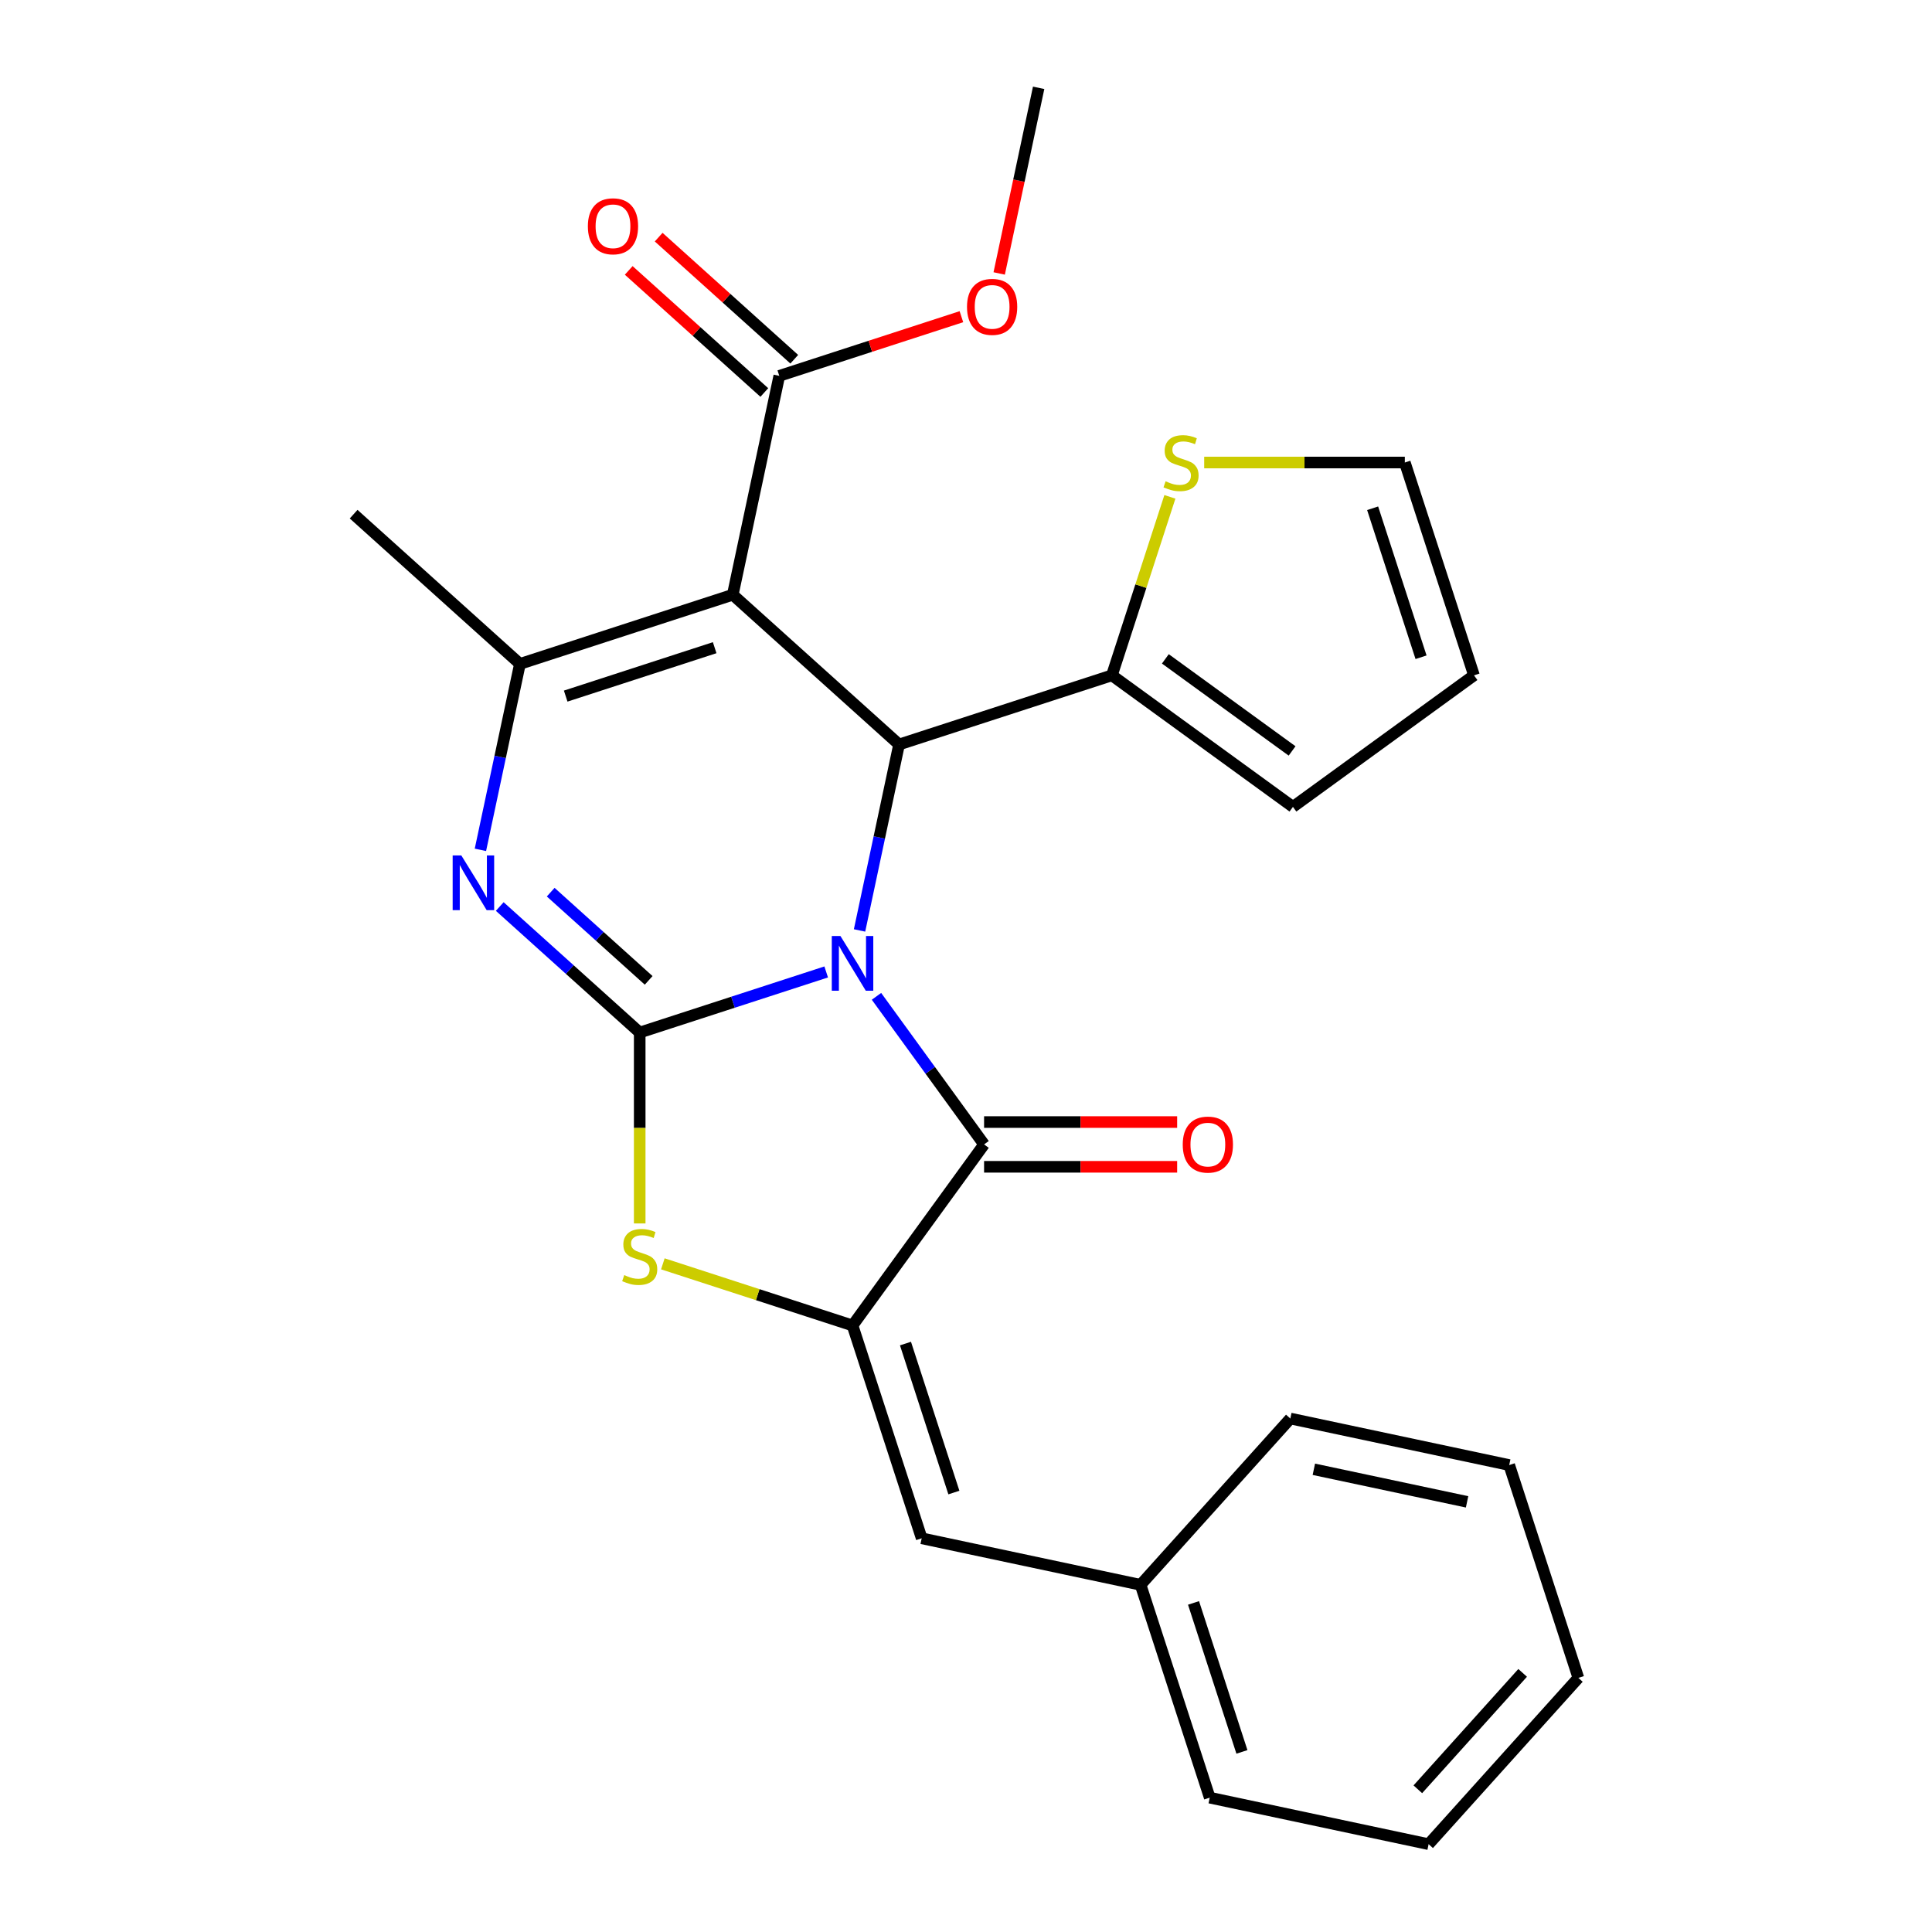 <?xml version='1.0' encoding='iso-8859-1'?>
<svg version='1.1' baseProfile='full'
              xmlns='http://www.w3.org/2000/svg'
                      xmlns:rdkit='http://www.rdkit.org/xml'
                      xmlns:xlink='http://www.w3.org/1999/xlink'
                  xml:space='preserve'
width='1000px' height='1000px' viewBox='0 0 1000 1000'>
<!-- END OF HEADER -->
<rect style='opacity:1.0;fill:#FFFFFF;stroke:none' width='1000' height='1000' x='0' y='0'> </rect>
<path class='bond-0' d='M 427.638,503.076 L 379.375,518.758' style='fill:none;fill-rule:evenodd;stroke:#0000FF;stroke-width:6px;stroke-linecap:butt;stroke-linejoin:miter;stroke-opacity:1' />
<path class='bond-0' d='M 379.375,518.758 L 331.113,534.439' style='fill:none;fill-rule:evenodd;stroke:#000000;stroke-width:6px;stroke-linecap:butt;stroke-linejoin:miter;stroke-opacity:1' />
<path class='bond-2' d='M 444.899,481.59 L 455.127,433.469' style='fill:none;fill-rule:evenodd;stroke:#0000FF;stroke-width:6px;stroke-linecap:butt;stroke-linejoin:miter;stroke-opacity:1' />
<path class='bond-2' d='M 455.127,433.469 L 465.355,385.348' style='fill:none;fill-rule:evenodd;stroke:#000000;stroke-width:6px;stroke-linecap:butt;stroke-linejoin:miter;stroke-opacity:1' />
<path class='bond-3' d='M 453.665,515.702 L 481.51,554.028' style='fill:none;fill-rule:evenodd;stroke:#0000FF;stroke-width:6px;stroke-linecap:butt;stroke-linejoin:miter;stroke-opacity:1' />
<path class='bond-3' d='M 481.51,554.028 L 509.356,592.354' style='fill:none;fill-rule:evenodd;stroke:#000000;stroke-width:6px;stroke-linecap:butt;stroke-linejoin:miter;stroke-opacity:1' />
<path class='bond-4' d='M 331.113,534.439 L 294.892,501.826' style='fill:none;fill-rule:evenodd;stroke:#000000;stroke-width:6px;stroke-linecap:butt;stroke-linejoin:miter;stroke-opacity:1' />
<path class='bond-4' d='M 294.892,501.826 L 258.671,469.212' style='fill:none;fill-rule:evenodd;stroke:#0000FF;stroke-width:6px;stroke-linecap:butt;stroke-linejoin:miter;stroke-opacity:1' />
<path class='bond-4' d='M 335.748,507.439 L 310.393,484.61' style='fill:none;fill-rule:evenodd;stroke:#000000;stroke-width:6px;stroke-linecap:butt;stroke-linejoin:miter;stroke-opacity:1' />
<path class='bond-4' d='M 310.393,484.61 L 285.039,461.781' style='fill:none;fill-rule:evenodd;stroke:#0000FF;stroke-width:6px;stroke-linecap:butt;stroke-linejoin:miter;stroke-opacity:1' />
<path class='bond-7' d='M 331.113,534.439 L 331.113,583.846' style='fill:none;fill-rule:evenodd;stroke:#000000;stroke-width:6px;stroke-linecap:butt;stroke-linejoin:miter;stroke-opacity:1' />
<path class='bond-7' d='M 331.113,583.846 L 331.113,633.252' style='fill:none;fill-rule:evenodd;stroke:#CCCC00;stroke-width:6px;stroke-linecap:butt;stroke-linejoin:miter;stroke-opacity:1' />
<path class='bond-1' d='M 379.278,307.843 L 465.355,385.348' style='fill:none;fill-rule:evenodd;stroke:#000000;stroke-width:6px;stroke-linecap:butt;stroke-linejoin:miter;stroke-opacity:1' />
<path class='bond-6' d='M 379.278,307.843 L 269.118,343.637' style='fill:none;fill-rule:evenodd;stroke:#000000;stroke-width:6px;stroke-linecap:butt;stroke-linejoin:miter;stroke-opacity:1' />
<path class='bond-6' d='M 369.912,335.244 L 292.8,360.3' style='fill:none;fill-rule:evenodd;stroke:#000000;stroke-width:6px;stroke-linecap:butt;stroke-linejoin:miter;stroke-opacity:1' />
<path class='bond-9' d='M 379.278,307.843 L 403.36,194.546' style='fill:none;fill-rule:evenodd;stroke:#000000;stroke-width:6px;stroke-linecap:butt;stroke-linejoin:miter;stroke-opacity:1' />
<path class='bond-8' d='M 465.355,385.348 L 575.515,349.555' style='fill:none;fill-rule:evenodd;stroke:#000000;stroke-width:6px;stroke-linecap:butt;stroke-linejoin:miter;stroke-opacity:1' />
<path class='bond-5' d='M 509.356,592.354 L 441.273,686.061' style='fill:none;fill-rule:evenodd;stroke:#000000;stroke-width:6px;stroke-linecap:butt;stroke-linejoin:miter;stroke-opacity:1' />
<path class='bond-12' d='M 509.356,603.936 L 559.322,603.936' style='fill:none;fill-rule:evenodd;stroke:#000000;stroke-width:6px;stroke-linecap:butt;stroke-linejoin:miter;stroke-opacity:1' />
<path class='bond-12' d='M 559.322,603.936 L 609.289,603.936' style='fill:none;fill-rule:evenodd;stroke:#FF0000;stroke-width:6px;stroke-linecap:butt;stroke-linejoin:miter;stroke-opacity:1' />
<path class='bond-12' d='M 509.356,580.771 L 559.322,580.771' style='fill:none;fill-rule:evenodd;stroke:#000000;stroke-width:6px;stroke-linecap:butt;stroke-linejoin:miter;stroke-opacity:1' />
<path class='bond-12' d='M 559.322,580.771 L 609.289,580.771' style='fill:none;fill-rule:evenodd;stroke:#FF0000;stroke-width:6px;stroke-linecap:butt;stroke-linejoin:miter;stroke-opacity:1' />
<path class='bond-27' d='M 248.661,439.879 L 258.889,391.758' style='fill:none;fill-rule:evenodd;stroke:#0000FF;stroke-width:6px;stroke-linecap:butt;stroke-linejoin:miter;stroke-opacity:1' />
<path class='bond-27' d='M 258.889,391.758 L 269.118,343.637' style='fill:none;fill-rule:evenodd;stroke:#000000;stroke-width:6px;stroke-linecap:butt;stroke-linejoin:miter;stroke-opacity:1' />
<path class='bond-10' d='M 441.273,686.061 L 477.066,796.221' style='fill:none;fill-rule:evenodd;stroke:#000000;stroke-width:6px;stroke-linecap:butt;stroke-linejoin:miter;stroke-opacity:1' />
<path class='bond-10' d='M 468.674,695.427 L 493.729,772.539' style='fill:none;fill-rule:evenodd;stroke:#000000;stroke-width:6px;stroke-linecap:butt;stroke-linejoin:miter;stroke-opacity:1' />
<path class='bond-26' d='M 441.273,686.061 L 392.181,670.11' style='fill:none;fill-rule:evenodd;stroke:#000000;stroke-width:6px;stroke-linecap:butt;stroke-linejoin:miter;stroke-opacity:1' />
<path class='bond-26' d='M 392.181,670.11 L 343.089,654.159' style='fill:none;fill-rule:evenodd;stroke:#CCCC00;stroke-width:6px;stroke-linecap:butt;stroke-linejoin:miter;stroke-opacity:1' />
<path class='bond-19' d='M 269.118,343.637 L 183.04,266.132' style='fill:none;fill-rule:evenodd;stroke:#000000;stroke-width:6px;stroke-linecap:butt;stroke-linejoin:miter;stroke-opacity:1' />
<path class='bond-11' d='M 575.515,349.555 L 590.524,303.363' style='fill:none;fill-rule:evenodd;stroke:#000000;stroke-width:6px;stroke-linecap:butt;stroke-linejoin:miter;stroke-opacity:1' />
<path class='bond-11' d='M 590.524,303.363 L 605.533,257.171' style='fill:none;fill-rule:evenodd;stroke:#CCCC00;stroke-width:6px;stroke-linecap:butt;stroke-linejoin:miter;stroke-opacity:1' />
<path class='bond-13' d='M 575.515,349.555 L 669.223,417.638' style='fill:none;fill-rule:evenodd;stroke:#000000;stroke-width:6px;stroke-linecap:butt;stroke-linejoin:miter;stroke-opacity:1' />
<path class='bond-13' d='M 603.188,341.026 L 668.783,388.684' style='fill:none;fill-rule:evenodd;stroke:#000000;stroke-width:6px;stroke-linecap:butt;stroke-linejoin:miter;stroke-opacity:1' />
<path class='bond-15' d='M 411.11,185.938 L 376.019,154.342' style='fill:none;fill-rule:evenodd;stroke:#000000;stroke-width:6px;stroke-linecap:butt;stroke-linejoin:miter;stroke-opacity:1' />
<path class='bond-15' d='M 376.019,154.342 L 340.928,122.746' style='fill:none;fill-rule:evenodd;stroke:#FF0000;stroke-width:6px;stroke-linecap:butt;stroke-linejoin:miter;stroke-opacity:1' />
<path class='bond-15' d='M 395.609,203.153 L 360.518,171.557' style='fill:none;fill-rule:evenodd;stroke:#000000;stroke-width:6px;stroke-linecap:butt;stroke-linejoin:miter;stroke-opacity:1' />
<path class='bond-15' d='M 360.518,171.557 L 325.427,139.961' style='fill:none;fill-rule:evenodd;stroke:#FF0000;stroke-width:6px;stroke-linecap:butt;stroke-linejoin:miter;stroke-opacity:1' />
<path class='bond-18' d='M 403.36,194.546 L 450.492,179.231' style='fill:none;fill-rule:evenodd;stroke:#000000;stroke-width:6px;stroke-linecap:butt;stroke-linejoin:miter;stroke-opacity:1' />
<path class='bond-18' d='M 450.492,179.231 L 497.624,163.917' style='fill:none;fill-rule:evenodd;stroke:#FF0000;stroke-width:6px;stroke-linecap:butt;stroke-linejoin:miter;stroke-opacity:1' />
<path class='bond-17' d='M 477.066,796.221 L 590.364,820.303' style='fill:none;fill-rule:evenodd;stroke:#000000;stroke-width:6px;stroke-linecap:butt;stroke-linejoin:miter;stroke-opacity:1' />
<path class='bond-14' d='M 623.284,239.395 L 675.211,239.395' style='fill:none;fill-rule:evenodd;stroke:#CCCC00;stroke-width:6px;stroke-linecap:butt;stroke-linejoin:miter;stroke-opacity:1' />
<path class='bond-14' d='M 675.211,239.395 L 727.137,239.395' style='fill:none;fill-rule:evenodd;stroke:#000000;stroke-width:6px;stroke-linecap:butt;stroke-linejoin:miter;stroke-opacity:1' />
<path class='bond-16' d='M 669.223,417.638 L 762.931,349.555' style='fill:none;fill-rule:evenodd;stroke:#000000;stroke-width:6px;stroke-linecap:butt;stroke-linejoin:miter;stroke-opacity:1' />
<path class='bond-28' d='M 727.137,239.395 L 762.931,349.555' style='fill:none;fill-rule:evenodd;stroke:#000000;stroke-width:6px;stroke-linecap:butt;stroke-linejoin:miter;stroke-opacity:1' />
<path class='bond-28' d='M 710.474,263.078 L 735.53,340.19' style='fill:none;fill-rule:evenodd;stroke:#000000;stroke-width:6px;stroke-linecap:butt;stroke-linejoin:miter;stroke-opacity:1' />
<path class='bond-20' d='M 590.364,820.303 L 626.157,930.463' style='fill:none;fill-rule:evenodd;stroke:#000000;stroke-width:6px;stroke-linecap:butt;stroke-linejoin:miter;stroke-opacity:1' />
<path class='bond-20' d='M 617.765,829.669 L 642.82,906.781' style='fill:none;fill-rule:evenodd;stroke:#000000;stroke-width:6px;stroke-linecap:butt;stroke-linejoin:miter;stroke-opacity:1' />
<path class='bond-21' d='M 590.364,820.303 L 667.869,734.226' style='fill:none;fill-rule:evenodd;stroke:#000000;stroke-width:6px;stroke-linecap:butt;stroke-linejoin:miter;stroke-opacity:1' />
<path class='bond-22' d='M 517.179,141.537 L 527.391,93.496' style='fill:none;fill-rule:evenodd;stroke:#FF0000;stroke-width:6px;stroke-linecap:butt;stroke-linejoin:miter;stroke-opacity:1' />
<path class='bond-22' d='M 527.391,93.496 L 537.602,45.455' style='fill:none;fill-rule:evenodd;stroke:#000000;stroke-width:6px;stroke-linecap:butt;stroke-linejoin:miter;stroke-opacity:1' />
<path class='bond-24' d='M 626.157,930.463 L 739.455,954.545' style='fill:none;fill-rule:evenodd;stroke:#000000;stroke-width:6px;stroke-linecap:butt;stroke-linejoin:miter;stroke-opacity:1' />
<path class='bond-23' d='M 667.869,734.226 L 781.167,758.308' style='fill:none;fill-rule:evenodd;stroke:#000000;stroke-width:6px;stroke-linecap:butt;stroke-linejoin:miter;stroke-opacity:1' />
<path class='bond-23' d='M 680.047,760.498 L 759.356,777.355' style='fill:none;fill-rule:evenodd;stroke:#000000;stroke-width:6px;stroke-linecap:butt;stroke-linejoin:miter;stroke-opacity:1' />
<path class='bond-25' d='M 781.167,758.308 L 816.96,868.468' style='fill:none;fill-rule:evenodd;stroke:#000000;stroke-width:6px;stroke-linecap:butt;stroke-linejoin:miter;stroke-opacity:1' />
<path class='bond-29' d='M 739.455,954.545 L 816.96,868.468' style='fill:none;fill-rule:evenodd;stroke:#000000;stroke-width:6px;stroke-linecap:butt;stroke-linejoin:miter;stroke-opacity:1' />
<path class='bond-29' d='M 733.865,926.133 L 788.119,865.878' style='fill:none;fill-rule:evenodd;stroke:#000000;stroke-width:6px;stroke-linecap:butt;stroke-linejoin:miter;stroke-opacity:1' />
<path  class='atom-0' d='M 435.013 484.486
L 444.293 499.486
Q 445.213 500.966, 446.693 503.646
Q 448.173 506.326, 448.253 506.486
L 448.253 484.486
L 452.013 484.486
L 452.013 512.806
L 448.133 512.806
L 438.173 496.406
Q 437.013 494.486, 435.773 492.286
Q 434.573 490.086, 434.213 489.406
L 434.213 512.806
L 430.533 512.806
L 430.533 484.486
L 435.013 484.486
' fill='#0000FF'/>
<path  class='atom-5' d='M 238.776 442.774
L 248.056 457.774
Q 248.976 459.254, 250.456 461.934
Q 251.936 464.614, 252.016 464.774
L 252.016 442.774
L 255.776 442.774
L 255.776 471.094
L 251.896 471.094
L 241.936 454.694
Q 240.776 452.774, 239.536 450.574
Q 238.336 448.374, 237.976 447.694
L 237.976 471.094
L 234.296 471.094
L 234.296 442.774
L 238.776 442.774
' fill='#0000FF'/>
<path  class='atom-8' d='M 323.113 659.988
Q 323.433 660.108, 324.753 660.668
Q 326.073 661.228, 327.513 661.588
Q 328.993 661.908, 330.433 661.908
Q 333.113 661.908, 334.673 660.628
Q 336.233 659.308, 336.233 657.028
Q 336.233 655.468, 335.433 654.508
Q 334.673 653.548, 333.473 653.028
Q 332.273 652.508, 330.273 651.908
Q 327.753 651.148, 326.233 650.428
Q 324.753 649.708, 323.673 648.188
Q 322.633 646.668, 322.633 644.108
Q 322.633 640.548, 325.033 638.348
Q 327.473 636.148, 332.273 636.148
Q 335.553 636.148, 339.273 637.708
L 338.353 640.788
Q 334.953 639.388, 332.393 639.388
Q 329.633 639.388, 328.113 640.548
Q 326.593 641.668, 326.633 643.628
Q 326.633 645.148, 327.393 646.068
Q 328.193 646.988, 329.313 647.508
Q 330.473 648.028, 332.393 648.628
Q 334.953 649.428, 336.473 650.228
Q 337.993 651.028, 339.073 652.668
Q 340.193 654.268, 340.193 657.028
Q 340.193 660.948, 337.553 663.068
Q 334.953 665.148, 330.593 665.148
Q 328.073 665.148, 326.153 664.588
Q 324.273 664.068, 322.033 663.148
L 323.113 659.988
' fill='#CCCC00'/>
<path  class='atom-12' d='M 603.308 249.115
Q 603.628 249.235, 604.948 249.795
Q 606.268 250.355, 607.708 250.715
Q 609.188 251.035, 610.628 251.035
Q 613.308 251.035, 614.868 249.755
Q 616.428 248.435, 616.428 246.155
Q 616.428 244.595, 615.628 243.635
Q 614.868 242.675, 613.668 242.155
Q 612.468 241.635, 610.468 241.035
Q 607.948 240.275, 606.428 239.555
Q 604.948 238.835, 603.868 237.315
Q 602.828 235.795, 602.828 233.235
Q 602.828 229.675, 605.228 227.475
Q 607.668 225.275, 612.468 225.275
Q 615.748 225.275, 619.468 226.835
L 618.548 229.915
Q 615.148 228.515, 612.588 228.515
Q 609.828 228.515, 608.308 229.675
Q 606.788 230.795, 606.828 232.755
Q 606.828 234.275, 607.588 235.195
Q 608.388 236.115, 609.508 236.635
Q 610.668 237.155, 612.588 237.755
Q 615.148 238.555, 616.668 239.355
Q 618.188 240.155, 619.268 241.795
Q 620.388 243.395, 620.388 246.155
Q 620.388 250.075, 617.748 252.195
Q 615.148 254.275, 610.788 254.275
Q 608.268 254.275, 606.348 253.715
Q 604.468 253.195, 602.228 252.275
L 603.308 249.115
' fill='#CCCC00'/>
<path  class='atom-13' d='M 612.185 592.434
Q 612.185 585.634, 615.545 581.834
Q 618.905 578.034, 625.185 578.034
Q 631.465 578.034, 634.825 581.834
Q 638.185 585.634, 638.185 592.434
Q 638.185 599.314, 634.785 603.234
Q 631.385 607.114, 625.185 607.114
Q 618.945 607.114, 615.545 603.234
Q 612.185 599.354, 612.185 592.434
M 625.185 603.914
Q 629.505 603.914, 631.825 601.034
Q 634.185 598.114, 634.185 592.434
Q 634.185 586.874, 631.825 584.074
Q 629.505 581.234, 625.185 581.234
Q 620.865 581.234, 618.505 584.034
Q 616.185 586.834, 616.185 592.434
Q 616.185 598.154, 618.505 601.034
Q 620.865 603.914, 625.185 603.914
' fill='#FF0000'/>
<path  class='atom-16' d='M 304.282 117.121
Q 304.282 110.321, 307.642 106.521
Q 311.002 102.721, 317.282 102.721
Q 323.562 102.721, 326.922 106.521
Q 330.282 110.321, 330.282 117.121
Q 330.282 124.001, 326.882 127.921
Q 323.482 131.801, 317.282 131.801
Q 311.042 131.801, 307.642 127.921
Q 304.282 124.041, 304.282 117.121
M 317.282 128.601
Q 321.602 128.601, 323.922 125.721
Q 326.282 122.801, 326.282 117.121
Q 326.282 111.561, 323.922 108.761
Q 321.602 105.921, 317.282 105.921
Q 312.962 105.921, 310.602 108.721
Q 308.282 111.521, 308.282 117.121
Q 308.282 122.841, 310.602 125.721
Q 312.962 128.601, 317.282 128.601
' fill='#FF0000'/>
<path  class='atom-19' d='M 500.52 158.832
Q 500.52 152.032, 503.88 148.232
Q 507.24 144.432, 513.52 144.432
Q 519.8 144.432, 523.16 148.232
Q 526.52 152.032, 526.52 158.832
Q 526.52 165.712, 523.12 169.632
Q 519.72 173.512, 513.52 173.512
Q 507.28 173.512, 503.88 169.632
Q 500.52 165.752, 500.52 158.832
M 513.52 170.312
Q 517.84 170.312, 520.16 167.432
Q 522.52 164.512, 522.52 158.832
Q 522.52 153.272, 520.16 150.472
Q 517.84 147.632, 513.52 147.632
Q 509.2 147.632, 506.84 150.432
Q 504.52 153.232, 504.52 158.832
Q 504.52 164.552, 506.84 167.432
Q 509.2 170.312, 513.52 170.312
' fill='#FF0000'/>
</svg>

